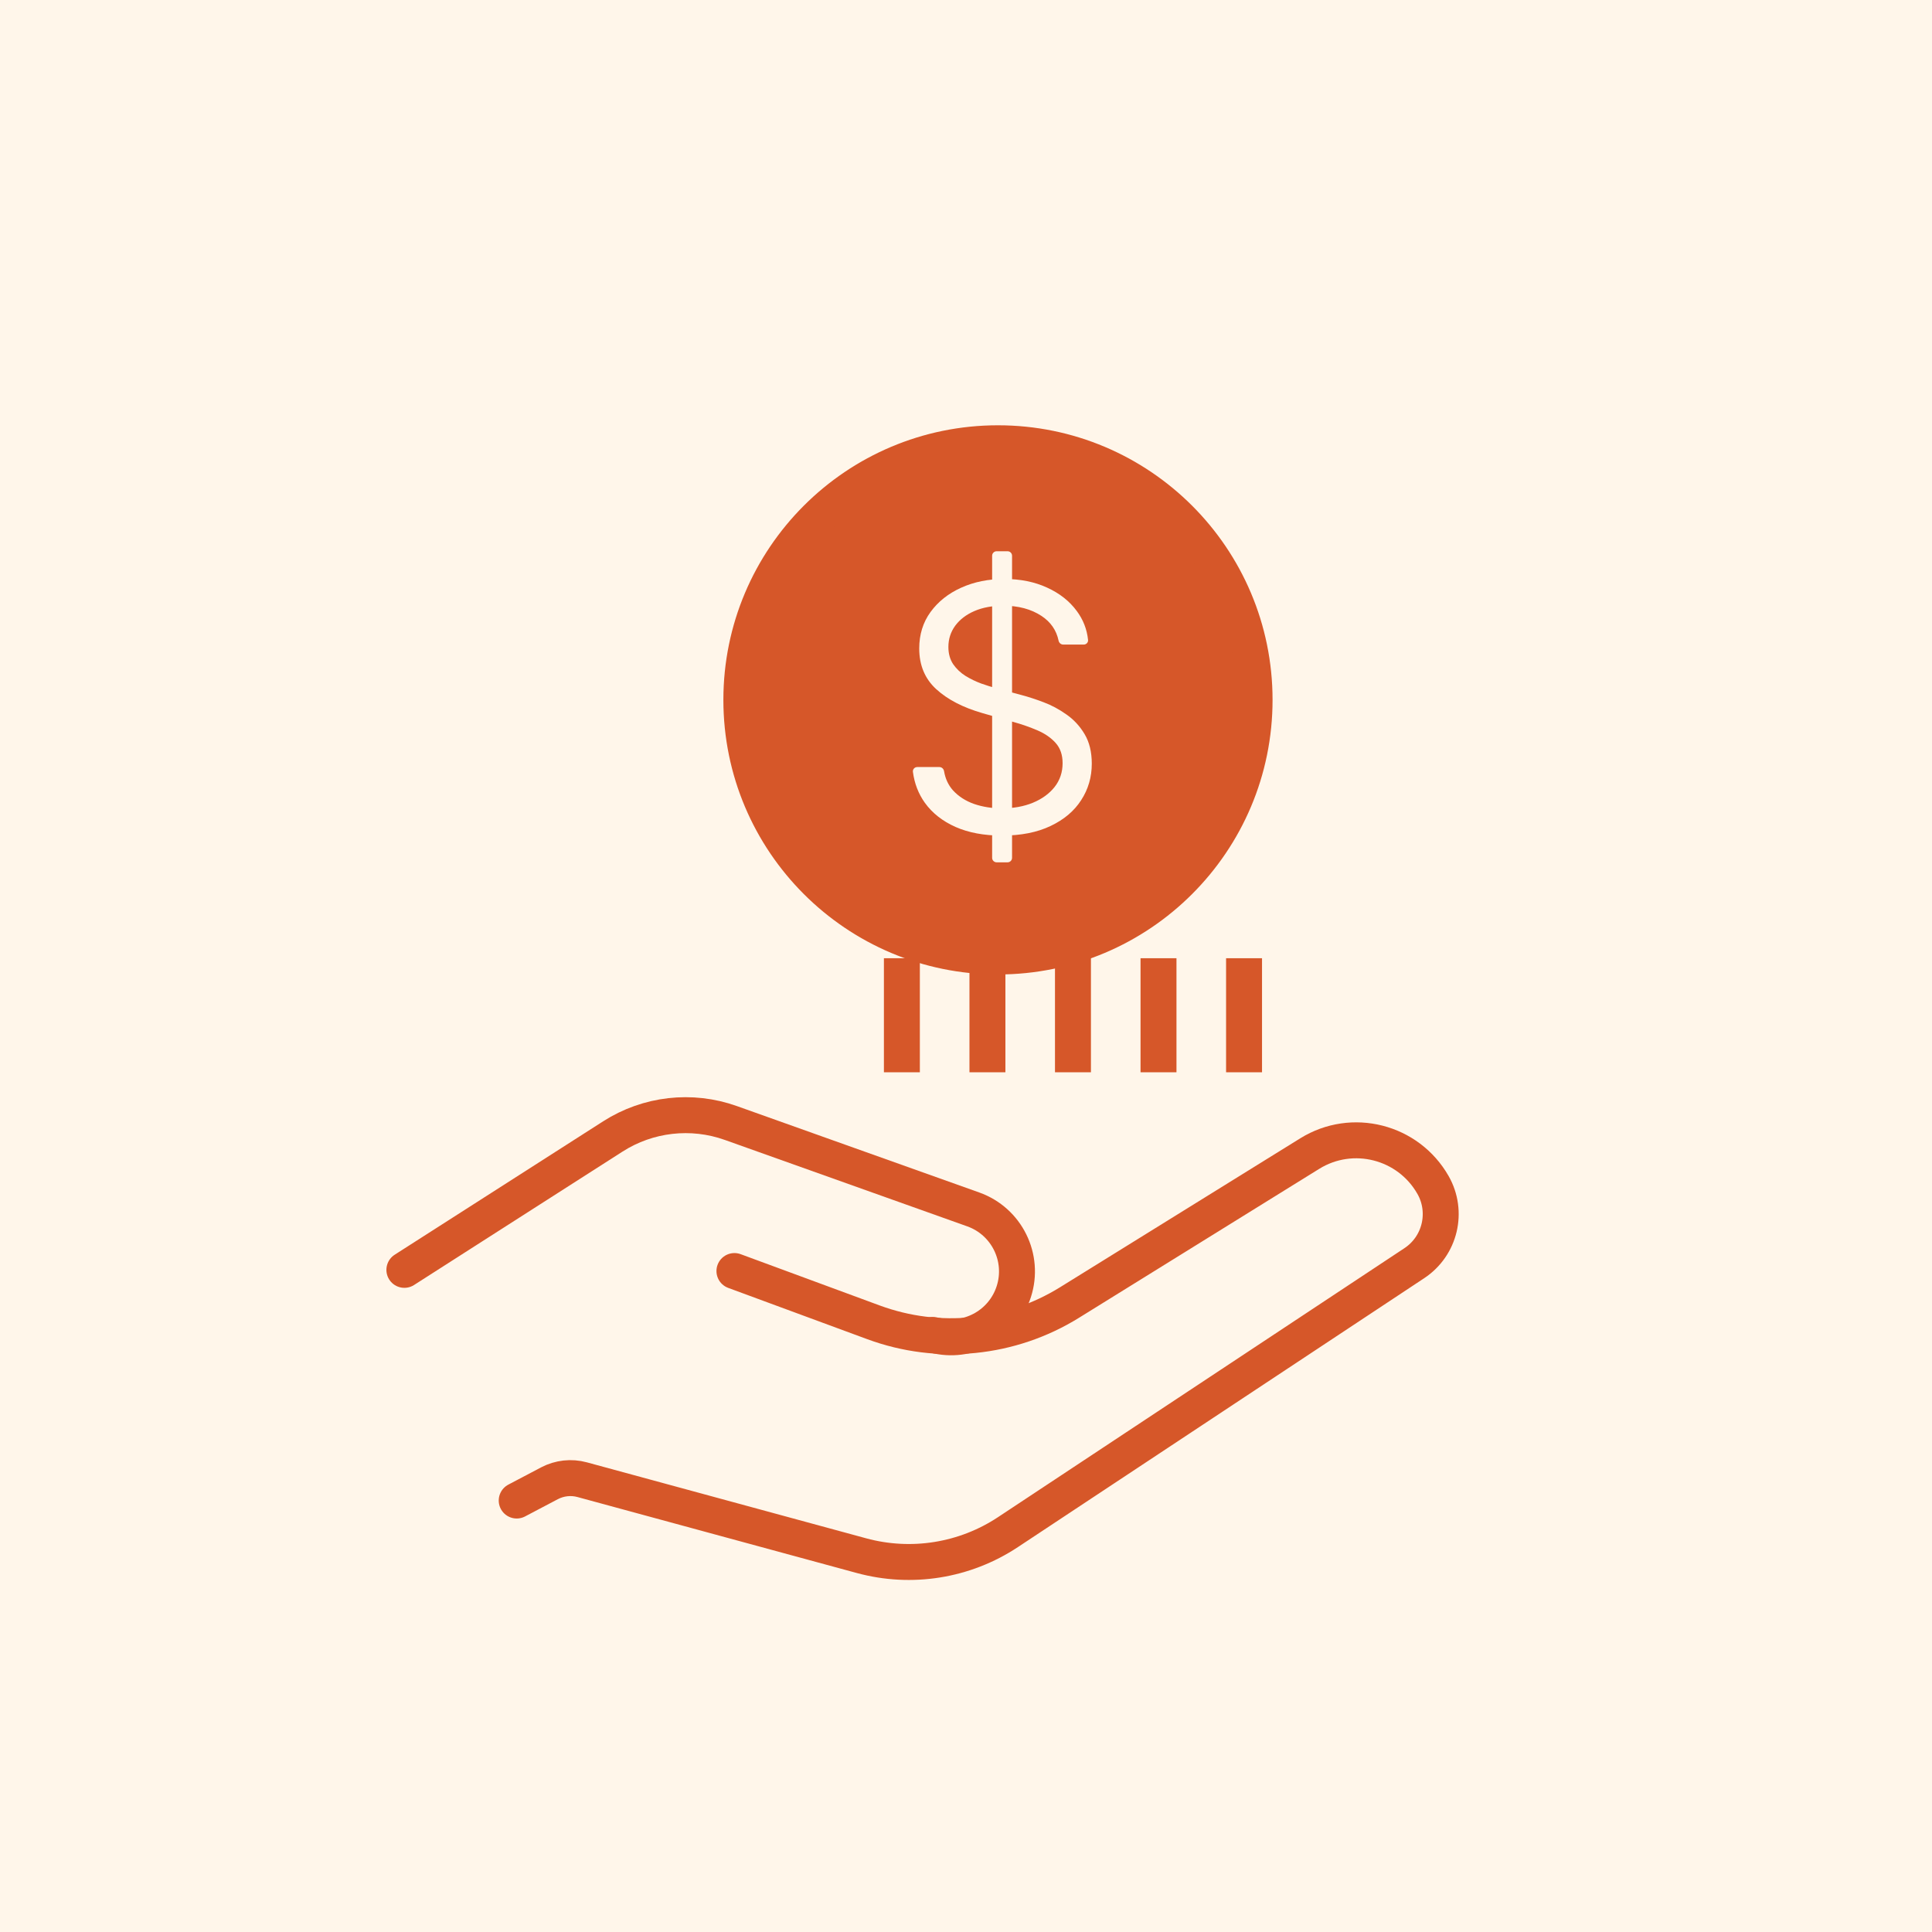 <svg width="86" height="86" viewBox="0 0 86 86" fill="none" xmlns="http://www.w3.org/2000/svg">
<rect width="86" height="86" fill="#FFF6EA"/>
<path d="M23 66.794L24.457 66.027C24.905 65.791 25.426 65.733 25.914 65.866L38.351 69.249C40.573 69.853 42.947 69.472 44.866 68.201L62.957 56.228C64.107 55.467 64.47 53.945 63.788 52.746V52.746C62.685 50.81 60.195 50.176 58.301 51.35L47.611 57.978C44.993 59.602 41.772 59.928 38.881 58.861L32.692 56.578" stroke="#D65729" stroke-width="1.6" stroke-linecap="round"/>
<path d="M18 56.526L27.282 50.586C28.845 49.586 30.783 49.365 32.531 49.988L43.322 53.835C44.814 54.367 45.614 55.988 45.127 57.496V57.496C44.668 58.92 43.209 59.77 41.743 59.467L41.52 59.421" stroke="#D65729" stroke-width="1.6" stroke-linecap="round"/>
<mask id="path-3-inside-1_635_122" fill="white">
<rect x="35.538" y="42.654" width="24.115" height="6.346" rx="1.269"/>
</mask>
<rect x="35.538" y="42.654" width="24.115" height="6.346" rx="1.269" stroke="#D65729" stroke-width="3.2" mask="url(#path-3-inside-1_635_122)"/>
<line x1="40.146" y1="42.654" x2="40.146" y2="47.731" stroke="#D65729" stroke-width="1.6"/>
<line x1="43.954" y1="42.654" x2="43.954" y2="47.731" stroke="#D65729" stroke-width="1.6"/>
<line x1="47.761" y1="42.654" x2="47.761" y2="47.731" stroke="#D65729" stroke-width="1.6"/>
<line x1="51.569" y1="42.654" x2="51.569" y2="47.731" stroke="#D65729" stroke-width="1.6"/>
<line x1="55.377" y1="42.654" x2="55.377" y2="47.731" stroke="#D65729" stroke-width="1.6"/>
<circle cx="44.423" cy="31.154" r="11.423" fill="#D65729" stroke="#D65729" stroke-width="1.6"/>
<path d="M44.364 38.385C44.253 38.385 44.163 38.295 44.163 38.185V24.738C44.163 24.628 44.253 24.538 44.364 24.538H44.85C44.961 24.538 45.05 24.628 45.05 24.738V38.185C45.05 38.295 44.961 38.385 44.85 38.385H44.364ZM47.327 28.692C47.225 28.692 47.141 28.616 47.121 28.517C47.024 28.053 46.77 27.686 46.359 27.416C45.898 27.113 45.332 26.962 44.661 26.962C44.171 26.962 43.742 27.041 43.374 27.2C43.01 27.358 42.725 27.576 42.519 27.854C42.317 28.132 42.216 28.447 42.216 28.8C42.216 29.096 42.287 29.35 42.427 29.563C42.572 29.772 42.755 29.947 42.979 30.088C43.203 30.225 43.437 30.338 43.682 30.428C43.927 30.515 44.153 30.585 44.358 30.639L45.483 30.942C45.772 31.018 46.093 31.123 46.446 31.256C46.803 31.389 47.144 31.572 47.468 31.802C47.796 32.029 48.067 32.322 48.279 32.678C48.492 33.035 48.599 33.474 48.599 33.993C48.599 34.591 48.442 35.132 48.128 35.615C47.818 36.099 47.364 36.483 46.765 36.767C46.17 37.052 45.447 37.195 44.596 37.195C43.803 37.195 43.116 37.067 42.535 36.811C41.959 36.555 41.504 36.198 41.172 35.74C40.883 35.337 40.705 34.876 40.637 34.358C40.622 34.243 40.714 34.144 40.83 34.144H41.816C41.92 34.144 42.006 34.224 42.023 34.326C42.08 34.664 42.213 34.949 42.422 35.183C42.671 35.453 42.984 35.655 43.363 35.788C43.745 35.918 44.156 35.983 44.596 35.983C45.108 35.983 45.568 35.9 45.975 35.734C46.383 35.565 46.706 35.331 46.944 35.031C47.181 34.728 47.3 34.375 47.3 33.971C47.3 33.603 47.198 33.304 46.992 33.073C46.787 32.843 46.516 32.655 46.181 32.511C45.846 32.367 45.483 32.24 45.094 32.132L43.731 31.743C42.865 31.494 42.18 31.139 41.675 30.677C41.171 30.216 40.918 29.612 40.918 28.865C40.918 28.245 41.086 27.704 41.421 27.243C41.76 26.778 42.215 26.417 42.784 26.161C43.358 25.901 43.998 25.772 44.704 25.772C45.418 25.772 46.053 25.9 46.608 26.156C47.163 26.408 47.603 26.754 47.928 27.194C48.215 27.579 48.384 28.01 48.433 28.486C48.445 28.599 48.353 28.692 48.241 28.692H47.327Z" fill="#FFF6EA"/>
</svg>

